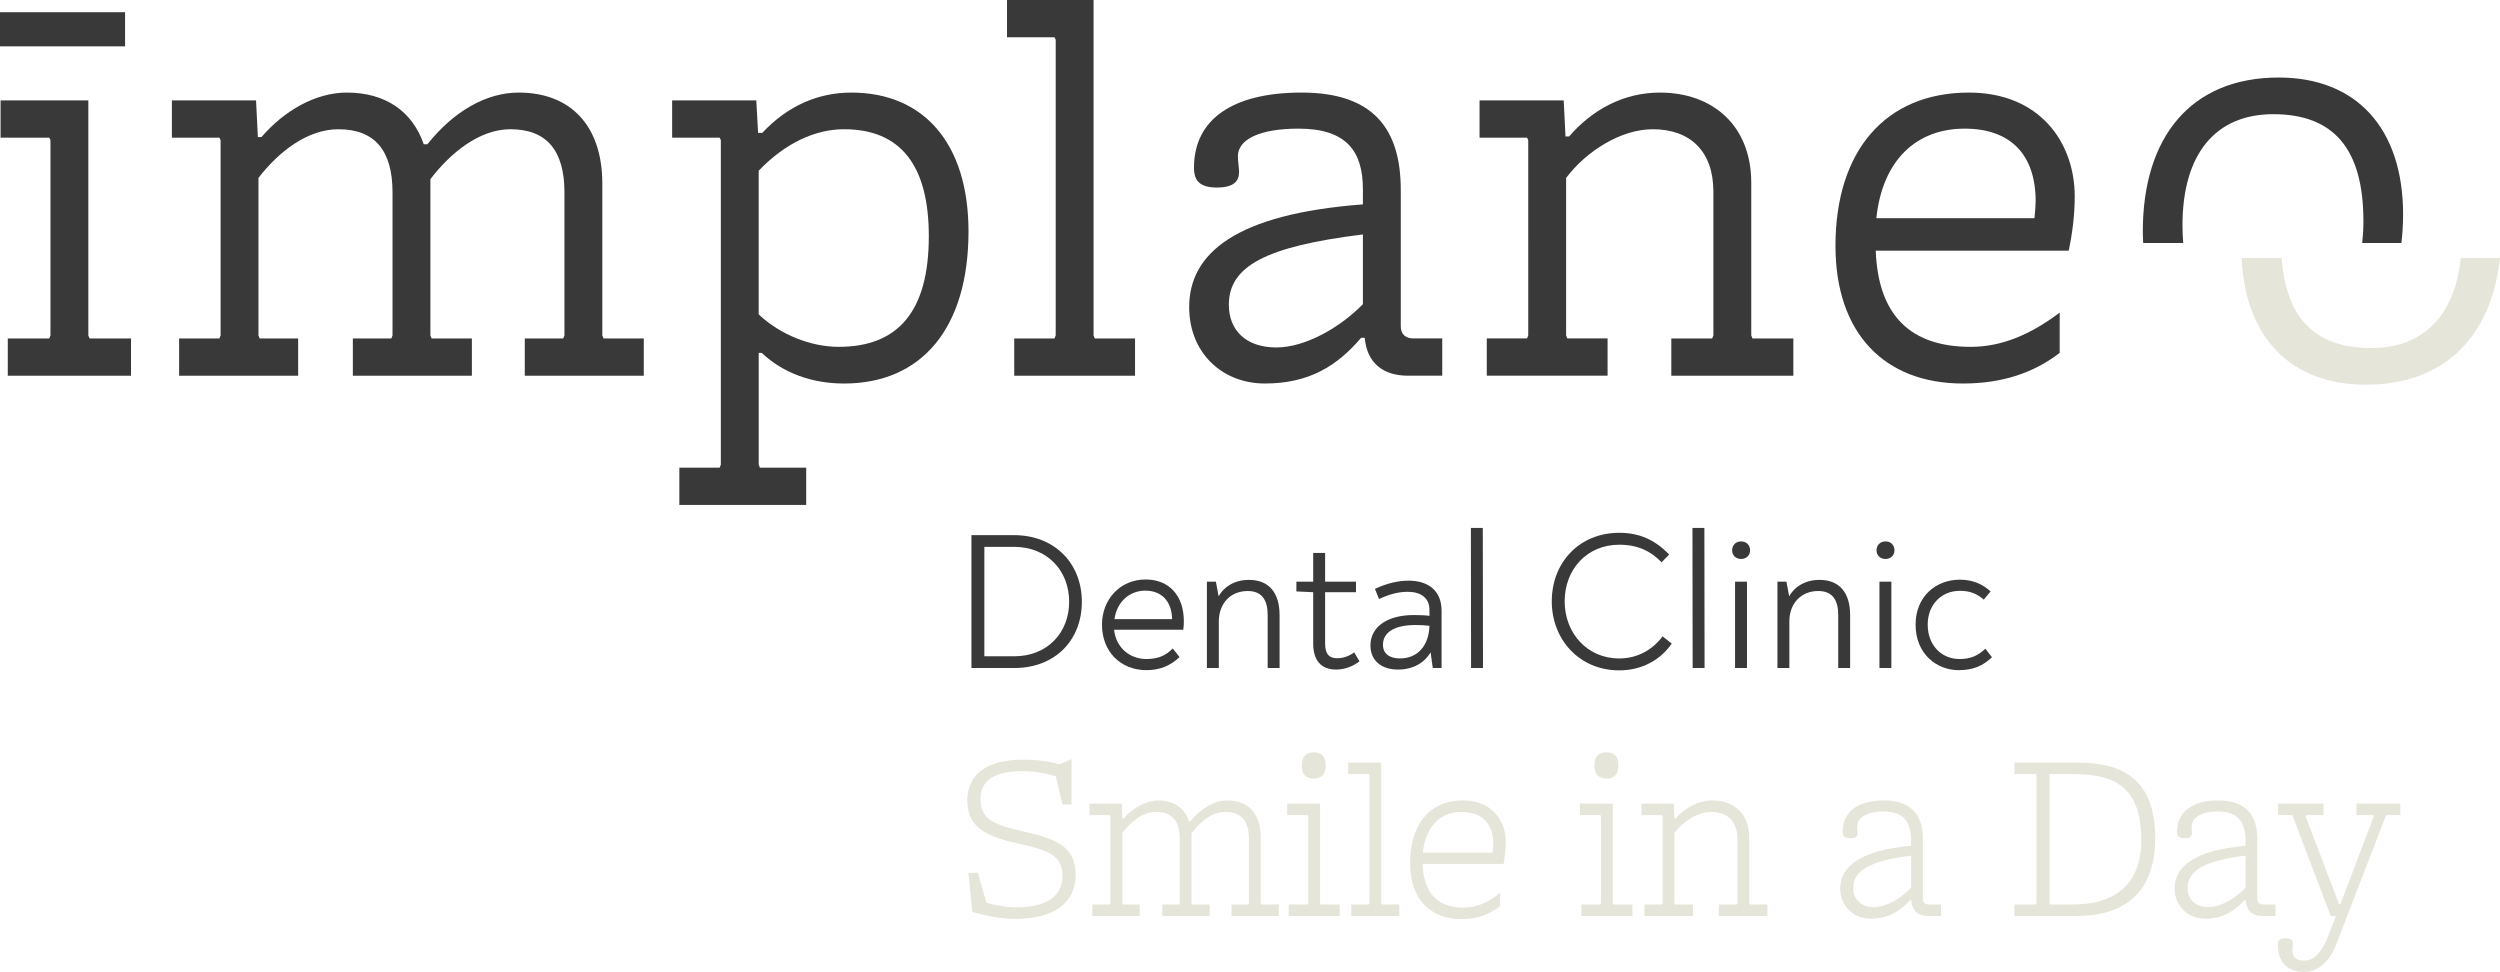 <?xml version="1.0" encoding="UTF-8"?><svg id="Ebene_2" xmlns="http://www.w3.org/2000/svg" viewBox="0 0 489.088 190.142"><g id="Components"><g id="_98363198-a487-41f7-9e8e-e4d7dfb6d692_1"><path d="M190.049,104.693h8.335c7.875,0,13.265,5.465,13.265,13.034,0,7.532-5.238,12.96-13.228,12.96h-8.372v-25.994ZM198.422,128.392c6.5,0,10.743-4.626,10.743-10.665,0-6.079-4.282-10.743-10.78-10.743h-5.811v21.408h5.848Z" style="fill:#393939; stroke-width:0px;"/><path d="M231.603,121.549c0,.537-.039,1.071-.115,1.645h-13.532c.382,3.592,3.134,5.734,6.307,5.734,2.369,0,3.861-.727,5.16-2.065l1.338,1.68c-1.72,1.645-3.785,2.562-6.461,2.562-5.122,0-8.715-3.67-8.715-8.905,0-4.893,3.516-8.833,8.524-8.833,4.702,0,7.493,3.251,7.493,8.181ZM218.031,121.13h11.277c-.076-3.595-2.141-5.582-5.236-5.582-3.136,0-5.582,2.217-6.04,5.582Z" style="fill:#393939; stroke-width:0px;"/><path d="M250.333,120.366v10.32h-2.332v-10.361c0-2.866-1.07-4.701-3.9-4.701-3.401,0-5.657,2.447-5.657,5.964v9.097h-2.332v-16.896h1.757l.536,2.866c.995-1.795,3.058-3.21,5.926-3.21,3.937,0,6.002,2.524,6.002,6.92Z" style="fill:#393939; stroke-width:0px;"/><path d="M256.907,125.908v-10.053l-3.288-.152v-1.913h3.288v-5.62h2.332v5.62h6.04v2.065h-6.04v10.053c0,2.139.88,2.866,2.37,2.866,1.185,0,2.256-.382,3.325-1.146l1.032,1.757c-1.261.956-2.829,1.605-4.587,1.605-2.752,0-4.473-1.605-4.473-5.083Z" style="fill:#393939; stroke-width:0px;"/><path d="M282.022,119.447v11.239h-1.72l-.421-3.058c-1.223,2.027-3.401,3.363-6.383,3.363-3.288,0-5.39-1.795-5.39-4.701,0-3.785,3.479-5.964,8.448-5.964,1.262,0,2.217.04,3.097.155v-1.149c0-2.369-1.683-3.555-4.282-3.555-1.835,0-3.709.534-5.582,1.416l-.803-1.99c2.294-1.068,4.473-1.605,6.613-1.605,3.862,0,6.422,2.027,6.422,5.849ZM279.653,122.428c-.917-.112-1.644-.152-2.752-.152-3.976,0-6.346,1.375-6.346,3.862,0,1.683,1.223,2.676,3.325,2.676,3.479,0,5.659-2.524,5.773-6.386Z" style="fill:#393939; stroke-width:0px;"/><path d="M287.756,103.277h2.332l.039,27.409h-2.333l-.037-27.409Z" style="fill:#393939; stroke-width:0px;"/><path d="M303.582,117.65c0-7.681,5.466-13.416,13.188-13.416,4.091,0,7.034,1.453,9.786,4.241l-1.49,1.531c-2.065-2.142-4.587-3.44-8.296-3.44-6.269,0-10.665,4.778-10.665,11.084,0,6.157,4.358,11.165,10.665,11.165,3.67,0,6.576-1.76,8.487-4.322l1.796,1.416c-2.141,3.096-5.696,5.238-10.283,5.238-7.837,0-13.188-6.079-13.188-13.496Z" style="fill:#393939; stroke-width:0px;"/><path d="M331.104,103.277h2.332l.037,27.409h-2.332l-.037-27.409Z" style="fill:#393939; stroke-width:0px;"/><path d="M338.863,107.674c0-.994.689-1.757,1.759-1.757,1.071,0,1.759.764,1.759,1.757,0,.956-.727,1.683-1.759,1.683-1.07,0-1.759-.767-1.759-1.683ZM339.438,113.79h2.332v16.896h-2.332v-16.896Z" style="fill:#393939; stroke-width:0px;"/><path d="M361.952,120.366v10.32h-2.332v-10.361c0-2.866-1.07-4.701-3.9-4.701-3.401,0-5.657,2.447-5.657,5.964v9.097h-2.332v-16.896h1.759l.534,2.866c.994-1.795,3.058-3.21,5.926-3.21,3.938,0,6.002,2.524,6.002,6.92Z" style="fill:#393939; stroke-width:0px;"/><path d="M367.111,107.674c0-.994.689-1.757,1.759-1.757,1.071,0,1.759.764,1.759,1.757,0,.956-.727,1.683-1.759,1.683-1.07,0-1.759-.767-1.759-1.683ZM367.685,113.79h2.332v16.896h-2.332v-16.896Z" style="fill:#393939; stroke-width:0px;"/><path d="M374.757,122.201c0-5.582,4.052-8.793,8.639-8.793,2.447,0,4.32.764,6.04,2.294l-1.338,1.605c-1.377-1.186-2.715-1.72-4.702-1.72-3.518,0-6.269,2.636-6.269,6.613,0,4.052,2.714,6.728,6.23,6.728,2.294,0,3.67-.727,5.047-2.027l1.299,1.683c-1.759,1.643-3.594,2.521-6.537,2.521-4.204,0-8.409-3.096-8.409-8.905Z" style="fill:#393939; stroke-width:0px;"/><path d="M427.116,47.539c-.086-1.1-.146-2.234-.146-3.442,0-13.993,6.47-21.758,17.758-21.758,11.759,0,17.64,6.705,17.64,20.934,0,1.498-.09,2.91-.238,4.266h7.669c.205-1.78.332-3.623.332-5.558,0-16.937-9.172-26.815-24.342-26.815-17.169,0-26.579,11.644-26.579,30.106,0,.776.041,1.52.079,2.267h7.828Z" style="fill:#393939; stroke-width:0px;"/><path d="M1.522,73.501v-7.291h8.115l.235-.589V27.401l-.235-.471H.111v-7.291h17.171v45.983l.234.589h8.115v7.291H1.522Z" style="fill:#393939; stroke-width:0px;"/><path d="M102.664,73.501v-7.291h7.526l.235-.589v-27.989c0-8.115-3.41-12.348-10.583-12.348-6.117,0-11.761,4.704-15.642,9.761v30.577l.235.589h7.88v7.291h-23.286v-7.291h7.526l.235-.589v-27.989c0-8.115-3.41-12.348-10.585-12.348-6.115,0-11.759,4.468-15.64,9.525v30.812l.235.589h7.526v7.291h-23.286v-7.291h7.88l.235-.589V27.401l-.235-.471h-9.291v-7.291h16.464l.353,7.173h.705c4.47-5.175,10.585-8.701,16.7-8.701,7.526,0,12.819,3.644,15.053,10.114h.705c5.057-6.352,11.407-10.114,17.876-10.114,10.231,0,16.346,6.585,16.346,17.758v29.753l.235.589h7.88v7.291h-23.286Z" style="fill:#393939; stroke-width:0px;"/><path d="M132.905,98.785v-7.291h7.88l.235-.589V27.401l-.235-.471h-9.291v-7.291h16.464l.353,6.352h.823c4.939-5.292,10.938-7.88,17.405-7.88,14.23,0,22.933,9.996,22.933,27.165,0,18.932-9.173,29.753-24.342,29.753-6.234,0-11.878-1.999-16.112-5.996h-.587v21.873l.235.589h9.054v7.291h-24.813ZM148.428,61.506c4.233,3.997,10.231,6.349,15.64,6.349,11.643,0,17.64-6.938,17.64-21.637,0-13.878-5.526-20.934-16.581-20.934-5.646,0-11.525,2.705-16.7,8.115v28.107Z" style="fill:#393939; stroke-width:0px;"/><path d="M198.418,73.501v-7.291h7.88l.235-.589V7.762l-.235-.471h-9.291V0h16.935v65.621l.235.589h7.878v7.291h-23.637Z" style="fill:#393939; stroke-width:0px;"/><path d="M275.451,73.501c-4.586,0-7.997-2.234-8.467-7.409h-.706c-4.704,5.525-10.23,8.936-18.816,8.936-8.467,0-14.817-6.114-14.817-14.935,0-10.585,9.173-18.229,33.987-20.11v-2.941c0-7.409-3.175-11.877-12.583-11.877-7.644,0-11.877,2.116-11.877,5.41,0,.824.234,2.352.234,3.058,0,1.645-.823,3.055-4.35,3.055-3.646,0-4.468-1.645-4.468-3.88,0-9.525,7.643-14.7,21.05-14.7,14.111,0,19.403,7.173,19.403,19.05v26.697c0,1.528.94,2.352,2.47,2.352h5.646v7.291h-6.704ZM266.631,45.865c-19.052,2.352-26.225,6.231-26.225,13.758,0,4.939,3.292,8.351,9.291,8.351,5.762,0,12.583-3.997,16.934-8.468v-13.64Z" style="fill:#393939; stroke-width:0px;"/><path d="M326.967,73.501v-7.291h7.997l.235-.589v-28.107c0-7.997-4.586-12.23-11.877-12.23-6.234,0-13.054,4.35-16.935,9.525v30.812l.235.589h7.878v7.291h-23.637v-7.291h7.88l.235-.589V27.401l-.235-.471h-9.291v-7.291h16.464l.353,7.056h.705c4.468-5.175,10.585-8.583,17.758-8.583,10.349,0,17.876,6.467,17.876,17.64v29.87l.235.589h7.997v7.291h-23.874Z" style="fill:#393939; stroke-width:0px;"/><path d="M402.95,69.033c-5.057,3.88-11.173,5.996-18.935,5.996-15.403,0-24.931-9.878-24.931-26.93,0-18.582,9.761-29.988,26.108-29.988,13.758,0,20.698,9.643,20.698,20.345,0,3.526-.471,7.291-1.177,10.582h-37.75c.471,12.819,6.938,18.817,18.582,18.817,5.996,0,11.641-2.352,17.405-6.702v7.88ZM398.01,42.689c.118-.942.235-2.587.235-3.294,0-9.29-5.057-14.229-13.878-14.229-9.525,0-16.11,6.234-17.287,17.522h30.93Z" style="fill:#393939; stroke-width:0px;"/><rect y="2.392" width="24.468" height="6.677" style="fill:#393939; stroke-width:0px;"/><path d="M481.409,50.481c-1.19,11.361-7.42,17.611-17.533,17.611-10.797,0-16.624-5.671-17.507-17.611h-7.825c.717,15.681,9.725,24.784,24.272,24.784,15.448,0,24.589-9.447,26.271-24.784h-7.679Z" style="fill:#e6e5d9; stroke-width:0px;"/><path d="M189.468,170.747h1.824s1.68,5.761,1.68,5.857c1.536.479,3.889.912,5.905.912,5.856,0,8.977-2.257,8.977-6.097,0-4.177-2.784-5.089-8.832-6.433-5.424-1.2-9.793-2.832-9.793-8.352,0-5.089,3.744-8.018,10.993-8.018,2.64,0,4.944.337,7.057.912l2.352-1.008v8.881h-1.776l-1.296-5.521c-1.824-.576-3.984-1.008-6.625-1.008-5.425,0-8.113,1.872-8.113,5.473,0,4.08,2.784,5.04,8.688,6.384,6.097,1.393,9.937,2.929,9.937,8.401,0,5.424-4.128,8.641-11.857,8.641-2.496,0-5.617-.528-8.401-1.393l-.72-7.633Z" style="fill:#e6e5d9; stroke-width:0px;"/><path d="M240.926,179.197v-2.256h3.312l.096-.24v-12.529c0-3.504-1.44-5.328-4.56-5.328-2.784,0-4.993,1.968-6.673,4.176v13.682l.096.24h3.456v2.256h-9.265v-2.256h3.312l.096-.24v-12.529c0-3.504-1.44-5.328-4.56-5.328-2.785,0-4.993,1.92-6.673,4.128v13.729l.096.24h3.312v2.256h-9.265v-2.256h3.457l.096-.24v-16.993l-.096-.24h-4.033v-2.257h6.336l.096,2.929h.24c1.872-2.16,4.512-3.553,6.769-3.553,3.072,0,5.184,1.488,6.048,4.081h.24c2.064-2.496,4.704-4.081,7.248-4.081,4.176,0,6.528,2.641,6.528,7.201v12.913l.096.24h3.456v2.256h-9.265Z" style="fill:#e6e5d9; stroke-width:0px;"/><path d="M252.107,179.197v-2.256h3.745l.096-.24v-16.993l-.096-.24h-4.033v-2.257h6.433v19.49l.096.24h3.744v2.256h-9.985ZM254.651,149.722c0-1.68.816-2.544,2.352-2.544,1.584,0,2.352.864,2.352,2.544,0,1.728-.768,2.592-2.352,2.592-1.536,0-2.352-.863-2.352-2.592Z" style="fill:#e6e5d9; stroke-width:0px;"/><path d="M264.346,179.197v-2.256h3.457l.096-.24v-25.011l-.096-.239h-4.032v-2.257h6.433v27.507l.096.24h3.457v2.256h-9.409Z" style="fill:#e6e5d9; stroke-width:0px;"/><path d="M293.484,177.277c-1.968,1.536-4.417,2.544-7.537,2.544-6.24,0-10.081-4.032-10.081-10.945,0-7.584,3.792-12.289,10.369-12.289,5.281,0,8.353,3.601,8.353,8.209,0,1.248-.192,2.784-.432,4.225h-15.841c.192,5.761,2.976,8.545,8.065,8.545,2.448,0,4.896-1.057,7.105-2.929v2.641ZM291.996,166.812c.048-.433.144-1.345.144-1.728,0-4.08-2.304-6.24-6.241-6.24-4.128,0-7.008,2.832-7.537,7.969h13.633Z" style="fill:#e6e5d9; stroke-width:0px;"/><path d="M309.37,179.197v-2.256h3.744l.096-.24v-16.993l-.096-.24h-4.032v-2.257h6.433v19.49l.096.24h3.744v2.256h-9.985ZM311.914,149.722c0-1.68.816-2.544,2.352-2.544,1.584,0,2.352.864,2.352,2.544,0,1.728-.768,2.592-2.352,2.592-1.536,0-2.352-.863-2.352-2.592Z" style="fill:#e6e5d9; stroke-width:0px;"/><path d="M336.251,179.197v-2.256h3.552l.096-.24v-12.529c0-3.504-1.968-5.328-5.088-5.328-2.784,0-5.568,1.92-7.248,4.128v13.729l.096.24h3.552v2.256h-9.505v-2.256h3.457l.096-.24v-16.993l-.096-.24h-4.033v-2.257h6.336l.096,2.929h.24c1.872-2.16,4.464-3.553,7.248-3.553,4.176,0,7.152,2.641,7.152,7.201v12.913l.096.24h3.457v2.256h-9.505Z" style="fill:#e6e5d9; stroke-width:0px;"/><path d="M377.099,179.197c-1.824,0-3.072-1.008-3.168-3.072h-.288c-1.872,2.112-4.272,3.601-7.633,3.601s-6-2.4-6-5.953c0-4.224,3.937-7.44,13.873-8.305v-.864c0-3.744-1.392-5.856-5.425-5.856-3.312,0-5.136,1.249-5.136,3.072,0,.385.096.769.096,1.105,0,.624-.288,1.056-1.392,1.056-1.344,0-1.536-.527-1.536-1.296,0-4.08,3.265-6.097,8.113-6.097,5.473,0,7.585,3.121,7.585,7.489v11.809c0,.624.432,1.057,1.056,1.057h2.497v2.256h-2.64ZM373.882,167.388c-8.113,1.008-11.329,2.976-11.329,6.336,0,2.208,1.536,3.744,4.032,3.744s5.377-1.775,7.297-3.792v-6.288Z" style="fill:#e6e5d9; stroke-width:0px;"/><path d="M394.088,179.197v-2.256h4.225l.096-.24v-25.011l-.096-.239h-4.225v-2.257h12.577c8.689,0,14.977,3.457,14.977,14.69,0,10.898-6.241,15.313-15.313,15.313h-12.241ZM405.658,176.941c8.305,0,13.249-4.129,13.249-12.577,0-10.033-4.8-12.913-13.057-12.913h-4.896v25.49h4.705Z" style="fill:#e6e5d9; stroke-width:0px;"/><path d="M442.522,179.197c-1.824,0-3.072-1.008-3.168-3.072h-.288c-1.872,2.112-4.272,3.601-7.633,3.601s-6-2.4-6-5.953c0-4.224,3.937-7.44,13.873-8.305v-.864c0-3.744-1.392-5.856-5.425-5.856-3.312,0-5.136,1.249-5.136,3.072,0,.385.096.769.096,1.105,0,.624-.288,1.056-1.392,1.056-1.344,0-1.536-.527-1.536-1.296,0-4.08,3.265-6.097,8.113-6.097,5.473,0,7.585,3.121,7.585,7.489v11.809c0,.624.432,1.057,1.056,1.057h2.497v2.256h-2.64ZM439.305,167.388c-8.113,1.008-11.329,2.976-11.329,6.336,0,2.208,1.536,3.744,4.032,3.744s5.377-1.775,7.297-3.792v-6.288Z" style="fill:#e6e5d9; stroke-width:0px;"/><path d="M456.968,179.197h-1.008l-7.489-19.73h-2.784v-2.257h8.881v2.257h-3.408l-.096.24,6.529,17.137h.288l6.528-17.137-.096-.24h-3.312v-2.257h8.593v2.257h-2.784l-9.745,25.25c-1.2,3.168-3.456,5.425-6.192,5.425-3.264,0-5.232-1.776-5.232-5.281,0-.768.192-1.296,1.536-1.296,1.104,0,1.392.433,1.392,1.105,0,.336-.096.672-.096,1.056,0,1.488.624,2.208,2.353,2.208,1.968,0,3.552-1.92,4.608-4.704l1.536-4.032Z" style="fill:#e6e5d9; stroke-width:0px;"/></g></g></svg>